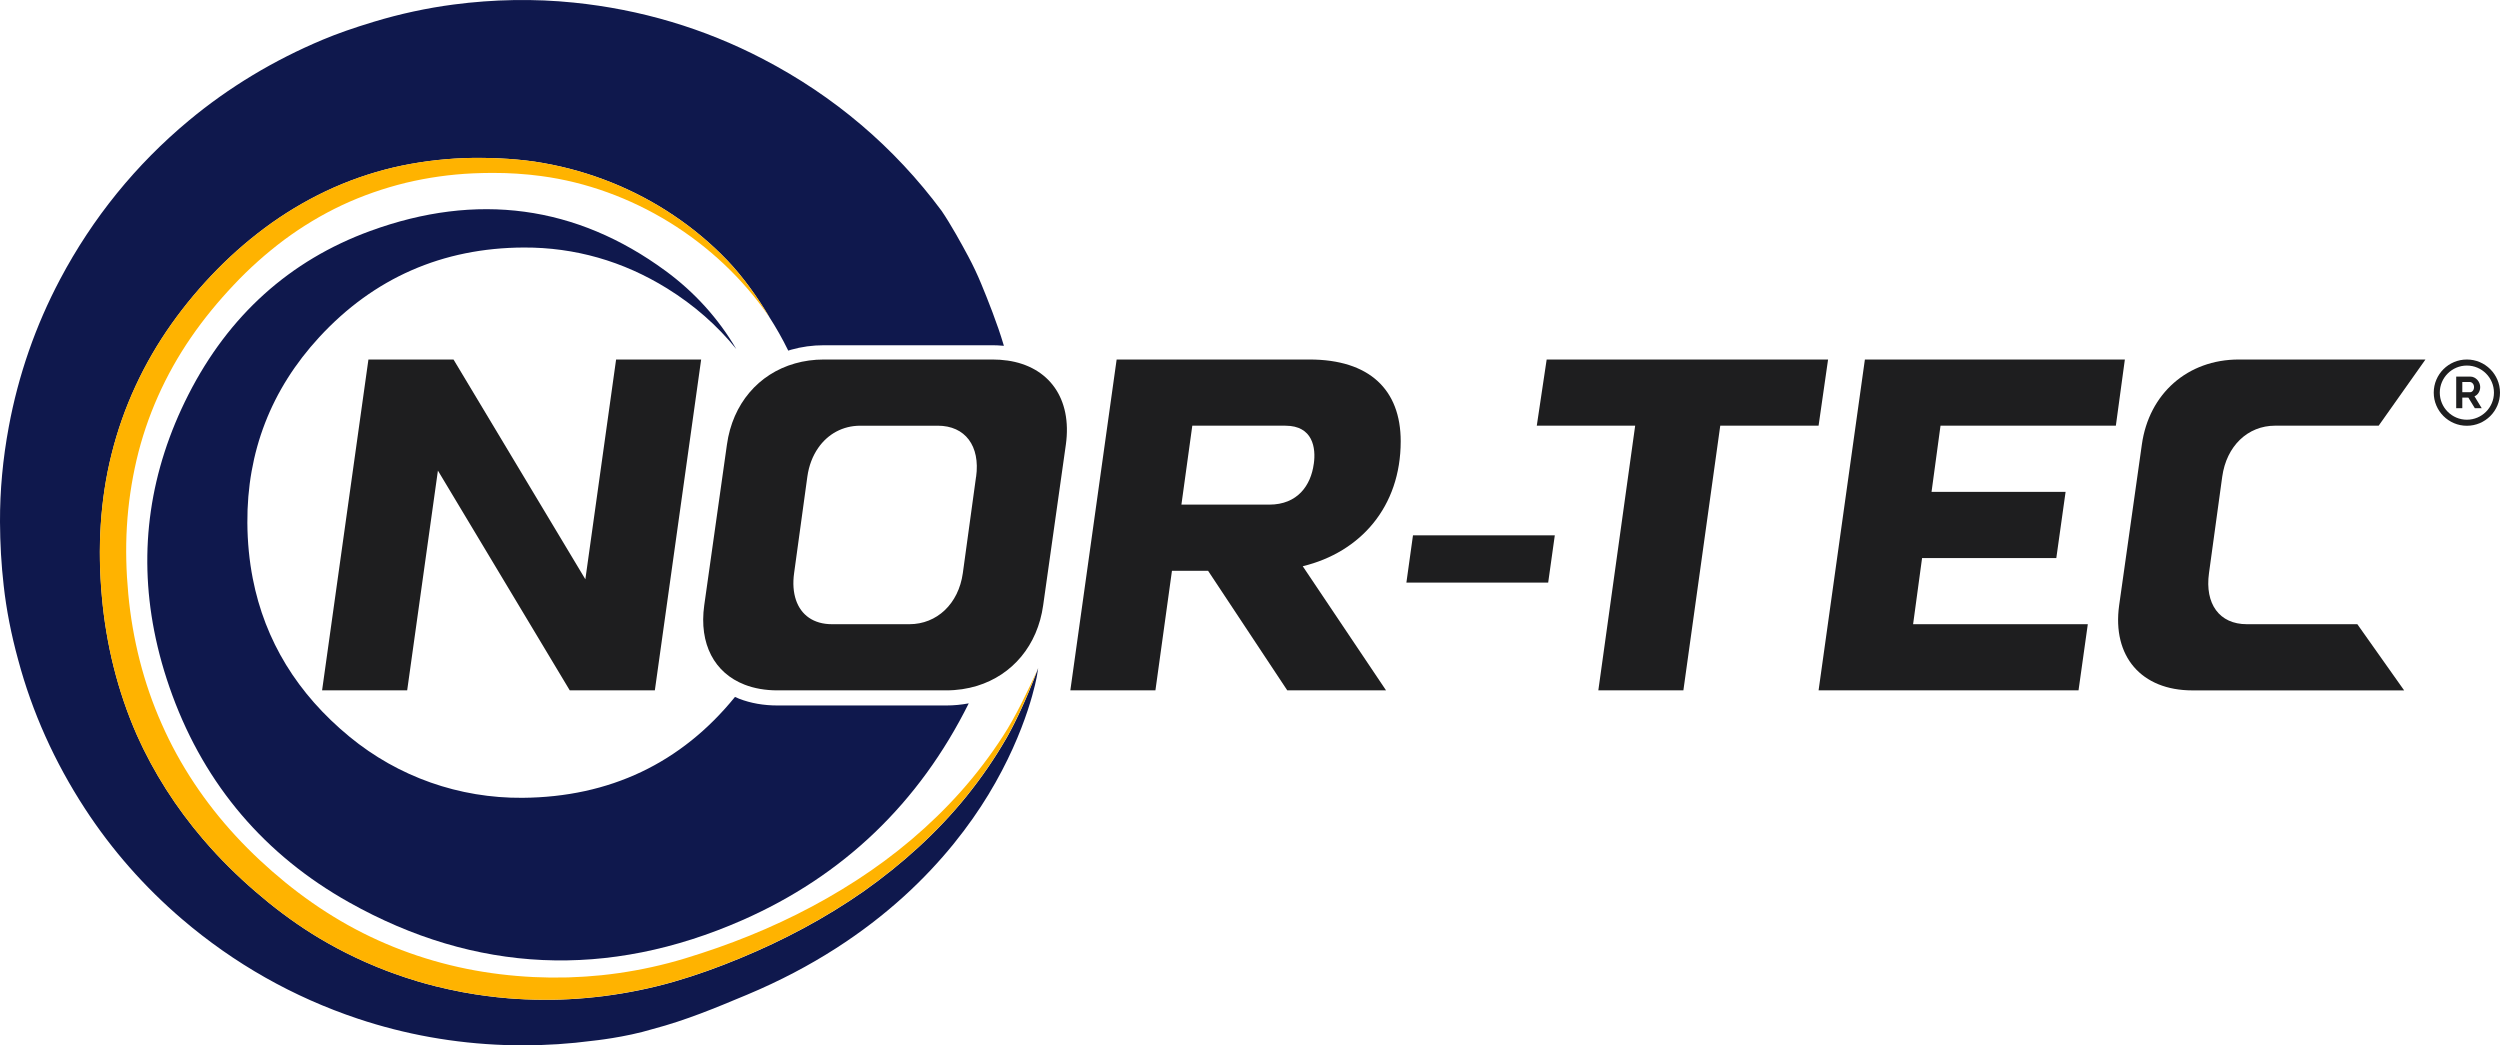 <?xml version="1.0" encoding="UTF-8"?><svg id="Layer_1" xmlns="http://www.w3.org/2000/svg" viewBox="0 0 827.1 345.84"><defs><style>.cls-1{fill:#ffb300;}.cls-2{fill:#1e1e1f;}.cls-3{fill:#0f184d;}.cls-4{fill:#0f184d;}</style></defs><path class="cls-3" d="M173.32,81.89c16.85-.06,32.79,4.49,47.39,13.53,8.89,5.51,16.53,12.21,22.88,20.05-5.97-10.15-13.8-18.81-23.41-25.86-29.52-21.66-62.39-26.1-97.7-13.19-26.58,9.71-46.81,27.93-60.14,54.13-12.78,25.12-16.56,51.32-11.33,78.15,1.38,7.07,3.38,14.17,6.01,21.32,10.99,29.85,30.65,52.89,58.43,68.49,41.83,23.49,85.61,25.48,130.12,5.93,33.39-14.67,58.51-38.76,74.93-71.74-2.42.45-4.9.7-7.43.7h-55.83c-4.61,0-8.87-.75-12.68-2.22-.48-.19-.93-.4-1.39-.61-17.79,21.92-41.45,33.15-70.31,33.38-20.92.16-41.05-6.91-57.21-20.2-17.29-14.22-28.01-31.77-32.02-52.34-1.15-5.91-1.75-12.06-1.79-18.45-.15-23.45,7.84-44.1,23.76-61.38,18.05-19.6,40.83-29.59,67.72-29.69Z"/><path class="cls-4" d="M343.39,221.25s.04-.1.06-.14c-.21.56-.43,1.14-.65,1.72-.05.12-.1.25-.14.37-.21.54-.42,1.09-.64,1.65-.02.04-.03.09-.05.13-.52,1.31-1.07,2.66-1.65,4.03,0,0,0,0,0,0,0,0,0,0,0,0-.82,1.95-1.69,3.93-2.59,5.87-.04.08-.08.17-.12.25-.26.55-.51,1.1-.77,1.64-.04.09-.08.18-.13.26-.3.62-.6,1.23-.9,1.84,0,0,0,0,0,.01-.28.56-.56,1.11-.84,1.66-.08.16-.16.31-.25.47-.21.41-.43.81-.64,1.21-.08.16-.17.32-.25.47-.29.52-.57,1.04-.86,1.54-3.86,6.68-8.26,13.07-13.11,19.1-9.73,12.06-21.38,22.54-34.06,31.52-12.74,8.9-26.56,16.23-40.92,22.17-7.19,2.98-14.47,5.62-22.03,7.8-7.54,2.15-15.25,3.73-23.04,4.72-.96.12-1.93.24-2.89.34-.4.04-.81.08-1.21.12-.56.06-1.12.12-1.68.17-.55.05-1.1.09-1.66.13-.41.03-.82.07-1.23.1-.65.05-1.3.08-1.95.12-.31.02-.63.04-.94.06-.71.04-1.43.06-2.14.09-.25,0-.5.02-.75.03-.77.02-1.55.04-2.32.05-.19,0-.37,0-.56.01-.83.01-1.66.01-2.49,0-.13,0-.26,0-.39,0-.87,0-1.75-.02-2.62-.04-.09,0-.17,0-.26,0-.91-.02-1.82-.05-2.72-.09-.05,0-.1,0-.15,0-.93-.04-1.87-.09-2.8-.15-.03,0-.05,0-.08,0-.96-.06-1.91-.13-2.87-.21,0,0,0,0,0,0-4.81-.4-9.59-1.03-14.35-1.9-.32-.06-.64-.11-.95-.17-1.4-.26-2.79-.55-4.18-.86-.09-.02-.19-.04-.28-.06-1.23-.27-2.46-.56-3.68-.86-.17-.04-.34-.08-.52-.12-1.07-.27-2.15-.56-3.21-.85-.73-.2-1.46-.41-2.19-.62-.25-.07-.49-.15-.74-.22-1.28-.38-2.55-.78-3.82-1.2-.02,0-.03-.01-.05-.02-.32-.1-.63-.23-.95-.33-1.16-.39-2.31-.79-3.46-1.21,0,0,0,0,0,0-.33-.12-.67-.23-1-.35.33.12.67.23,1,.35-.61-.22-1.22-.45-1.83-.68.18.07.37.15.55.22-.18-.07-.37-.15-.55-.22,0,0,0,0,0,0-1.03-.39-2.06-.8-3.09-1.22,0,0,0,0,.01,0-.47-.19-.95-.36-1.41-.56.46.19.94.37,1.4.55-1.12-.46-2.24-.93-3.36-1.42.08.04.16.07.25.11-.08-.04-.17-.07-.25-.11h0c-.29-.13-.58-.26-.87-.38,0,0,0,0,0,0-.81-.36-1.62-.7-2.42-1.07.8.37,1.61.71,2.42,1.07-4.13-1.85-8.18-3.88-12.12-6.12-6.89-3.88-13.43-8.45-19.55-13.38-6.11-4.95-11.93-10.3-17.32-16.08-1.47-1.57-2.89-3.18-4.29-4.81h0c-.06-.07-.12-.14-.18-.2-8.81-10.33-16.25-21.89-21.8-34.34-6.41-14.53-10.21-30.16-11.6-45.86-1.42-15.68-.65-31.75,3.23-47.17,3.83-15.42,10.65-30.07,19.79-42.97,4.58-6.46,9.66-12.49,15.18-18.1,5.52-5.62,11.55-10.76,17.98-15.35,6.45-4.56,13.34-8.51,20.57-11.72,7.23-3.19,14.78-5.63,22.5-7.24,7.72-1.59,15.56-2.43,23.39-2.55,3.92-.05,7.83.04,11.72.31,3.89.27,7.81.68,11.66,1.38,15.43,2.71,30.23,8.63,43.12,17.31,6.45,4.33,12.43,9.32,17.78,14.9,5.33,5.6,10.04,12.25,13.97,18.85-.04-.06-.08-.11-.12-.17,2.27,3.52,4.35,7.18,6.21,10.98l.09.19.2-.06c.11-.03.22-.07.33-.11.14-.05.27-.09.42-.13,3.46-.98,7.1-1.48,10.83-1.48h55.83c1.02,0,2.12.05,3.37.16l.36.03-.1-.35c-1.98-6.77-5.32-15.16-7.43-20.24-1.26-3.04-2.66-6.01-4.21-8.91-2.25-4.22-5.79-10.64-8.85-15.14-15.66-21.1-35.55-38-59.11-50.25C232.98,9.38,211.91,3.11,189.82.86c-13.05-1.33-26.42-1.11-39.76.64-8.83,1.16-17.72,3.08-26.44,5.72-6.7,2.03-12.04,3.9-16.8,5.9-16.24,6.8-31.15,15.79-44.29,26.72-17.56,14.6-31.92,32.3-42.67,52.61-8.09,15.28-13.79,31.68-16.95,48.75C.93,151.78-.04,162.37,0,172.67c.03,7.15.44,14.24,1.22,21.07.87,7.89,2.48,16.16,4.8,24.59,4.6,17.22,12.03,33.77,22.08,49.19,8.86,13.61,19.68,25.92,32.16,36.59,17.17,14.69,36.74,25.76,58.15,32.92,15.59,5.21,31.96,8.14,48.65,8.71,1.97.07,3.95.1,5.93.1,7.68,0,15.42-.5,23.07-1.51.11-.01,10.62-1.07,19.96-3.9,10.97-2.9,20.8-7.02,30.3-10.99l.82-.34c43.88-18.36,67.63-46.11,79.83-66.15,13.22-21.73,16.09-39.35,16.12-39.52l.38-2.39-.08.22Z"/><path class="cls-1" d="M343.39,221.25c-3.16,6.98-7.42,15.93-11.57,22.29-4.15,6.42-8.78,12.51-13.84,18.21-10.13,11.39-21.88,21.25-34.62,29.49-12.74,8.26-26.43,15.02-40.62,20.37-3.54,1.35-7.13,2.59-10.73,3.77-3.61,1.19-7.21,2.29-10.84,3.24-7.28,1.9-14.69,3.24-22.15,4.02-1.66.17-3.32.31-4.98.42-.43.03-.86.06-1.29.08-1.55.09-3.11.17-4.66.22-.12,0-.24.01-.36.01-1.67.04-3.33.05-5,.04-.39,0-.78,0-1.17-.01-1.67-.03-3.33-.07-5-.15-7.48-.37-14.93-1.25-22.25-2.74-14.64-2.97-28.78-8.31-41.62-15.84-6.43-3.77-12.52-8.03-18.33-12.76-5.8-4.74-11.29-9.84-16.35-15.32-10.12-10.95-18.51-23.45-24.49-37.04-6.05-13.56-9.69-28.16-11.08-43.03-.7-7.45-.9-14.92-.46-22.34.44-7.43,1.52-14.8,3.2-22.02,3.38-14.45,9.54-28.21,17.99-40.49,4.21-6.14,9-11.94,14.14-17.38,5.12-5.46,10.71-10.44,16.68-14.92,5.99-4.44,12.4-8.31,19.15-11.49,6.76-3.16,13.84-5.62,21.11-7.4,7.28-1.74,14.74-2.79,22.26-3.13,1.01-.05,2.02-.08,3.03-.1.33,0,.66,0,.98-.02.69-.01,1.37-.02,2.06-.02.31,0,.62,0,.93,0,.96,0,1.93.02,2.89.04.3,0,.59.01.89.02,1.19.04,2.38.09,3.57.17.21.01.42.03.64.05,1,.07,2,.15,3,.24.32.03.65.06.97.09,1.19.12,2.39.26,3.57.42,29.78,3.96,58.07,21.22,75.42,46.57.04.06.08.11.12.17-3.93-6.6-8.64-13.25-13.97-18.85-5.35-5.58-11.33-10.58-17.78-14.9-12.89-8.68-27.68-14.6-43.12-17.31-3.85-.7-7.78-1.11-11.66-1.38-1.44-.1-2.88-.17-4.33-.22-.28-.01-.56-.02-.84-.03-1.39-.04-2.79-.07-4.18-.07-.09,0-.18,0-.28,0-.7,0-1.4,0-2.1.01-7.83.11-15.67.96-23.39,2.55-7.71,1.61-15.26,4.05-22.5,7.24-7.22,3.21-14.11,7.16-20.57,11.72-6.43,4.59-12.46,9.73-17.98,15.35-5.52,5.61-10.6,11.64-15.18,18.1-9.15,12.9-15.97,27.55-19.79,42.97-3.88,15.42-4.65,31.49-3.23,47.17,1.39,15.71,5.19,31.33,11.6,45.86,5.54,12.45,12.99,24.02,21.8,34.34.06.07.12.14.18.2,1.4,1.63,2.83,3.24,4.29,4.81,5.39,5.77,11.21,11.13,17.32,16.08,6.12,4.94,12.66,9.51,19.55,13.38,8.16,4.64,16.78,8.44,25.68,11.37.02,0,.03.01.05.02,1.27.42,2.54.82,3.81,1.2.25.07.49.15.74.22.73.21,1.46.42,2.19.62,1.07.3,2.14.58,3.21.85.17.04.34.08.52.12,1.22.3,2.45.59,3.68.86.09.02.19.04.28.06,1.39.3,2.78.59,4.18.86.32.06.64.11.95.17,4.75.87,9.54,1.5,14.35,1.9,0,0,0,0,0,0,.96.08,1.91.15,2.87.21.03,0,.05,0,.08,0,.93.06,1.87.11,2.8.15.05,0,.1,0,.15,0,.91.04,1.81.07,2.72.09.09,0,.17,0,.26,0,.87.02,1.75.03,2.62.04.02,0,.05,0,.07,0,.06,0,.13,0,.19,0,.04,0,.09,0,.13,0,.23,0,.46,0,.69,0,.6,0,1.2,0,1.8-.01.19,0,.37,0,.56-.01.77-.01,1.55-.03,2.32-.05.25,0,.5-.02.75-.03.71-.03,1.43-.05,2.14-.09.31-.02.63-.04.94-.06.65-.04,1.3-.07,1.95-.12.41-.03.82-.07,1.23-.1.55-.04,1.1-.08,1.66-.13.56-.05,1.12-.11,1.68-.17.4-.04.81-.08,1.21-.12.97-.1,1.93-.22,2.89-.34,7.79-.99,15.5-2.57,23.04-4.72,7.56-2.18,14.83-4.82,22.03-7.8,14.36-5.94,28.18-13.26,40.92-22.17,12.68-8.97,24.33-19.45,34.06-31.52,4.85-6.03,9.25-12.42,13.11-19.1.29-.5.57-1.01.86-1.54.08-.16.17-.31.25-.47.21-.4.43-.8.64-1.21.08-.16.16-.31.25-.47.28-.54.56-1.1.84-1.66,0,0,0,0,0-.01.3-.6.6-1.22.9-1.84.04-.09.08-.18.13-.26.26-.54.52-1.09.77-1.64.04-.08.08-.17.12-.25.9-1.94,1.77-3.92,2.59-5.87,0,0,0,0,0,0,0,0,0,0,0,0,.58-1.36,1.13-2.71,1.65-4.03.02-.04.03-.09.05-.13.22-.56.44-1.11.64-1.65.05-.12.1-.25.14-.37.22-.59.44-1.16.65-1.72-.02.05-.04.09-.06.14Z"/><path class="cls-1" d="M342.81,222.83c-.05.12-.1.25-.14.37.05-.13.1-.25.14-.37Z"/><path class="cls-1" d="M342.81,222.83c-.02.06-.04.11-.07.17.02-.06.04-.11.07-.17h0ZM342.74,223c-.03.07-.05.14-.08.2.03-.07.05-.14.08-.2h0Z"/><path class="cls-1" d="M334.96,240.55c-.08.16-.16.31-.25.47.08-.16.16-.31.25-.47Z"/><path class="cls-1" d="M334.96,240.55c-.04.08-.08.16-.13.24.04-.08.08-.16.13-.24h0ZM334.84,240.79c-.04.08-.08.15-.12.23.04-.08.08-.15.12-.23h0Z"/><path class="cls-1" d="M335.81,238.88s0,0,0,.01c0,0,0,0,0-.01Z"/><polygon class="cls-1" points="335.81 238.88 335.81 238.89 335.81 238.88 335.81 238.88"/><path class="cls-1" d="M337.72,234.89c-.04.08-.08.17-.12.25.04-.08.08-.17.12-.25Z"/><path class="cls-1" d="M337.72,234.89s-.03.06-.04.08c.01-.03.03-.06.04-.08h0ZM337.69,234.97c-.03.05-.05.11-.08.16.03-.05.05-.11.08-.16h0Z"/><polygon class="cls-1" points="340.32 229.02 340.32 229.01 340.32 229.02 340.32 229.02"/><path class="cls-1" d="M340.32,229.01s0,0,0,0c0,0,0,0,0,0h0ZM340.32,229.01s0,0,0,0c0,0,0,0,0,0,0,0,0,0,0,0h0ZM340.32,229.02h0s0,0,0,0h0Z"/><path class="cls-1" d="M342.02,224.85s-.03.09-.05.13c.02-.04.03-.09.05-.13Z"/><path class="cls-1" d="M342.02,224.85s-.02.04-.03.06c0-.02.02-.04.03-.06h0ZM342,224.92s-.02.04-.03.06c0-.02.02-.04.03-.06h0Z"/><path class="cls-1" d="M336.84,236.78c-.04.09-.08.18-.13.26.04-.09.08-.18.13-.26Z"/><path class="cls-1" d="M336.84,236.78c-.04.09-.08.18-.13.26.04-.09.08-.18.13-.26h0Z"/><path class="cls-1" d="M176.71,330.72c-.91-.02-1.82-.05-2.72-.09.91.04,1.81.07,2.72.09Z"/><path class="cls-1" d="M173.99,330.63c.39.02.79.03,1.18.05-.39-.01-.79-.03-1.18-.05h0ZM175.17,330.67c.51.02,1.03.03,1.54.05-.51-.01-1.03-.03-1.54-.05h0Z"/><path class="cls-1" d="M173.84,330.62c-.93-.04-1.87-.09-2.8-.15.93.06,1.87.11,2.8.15Z"/><path class="cls-1" d="M171.04,330.47c.37.02.75.05,1.12.07-.37-.02-.75-.04-1.12-.07h0ZM172.16,330.54c.56.03,1.12.06,1.68.08-.56-.02-1.12-.05-1.68-.08h0Z"/><path class="cls-1" d="M179.59,330.77c-.87,0-1.75-.02-2.62-.04.87.02,1.75.03,2.62.04Z"/><path class="cls-1" d="M176.97,330.73c.44.01.87.02,1.31.03-.44,0-.87-.02-1.31-.03h0ZM178.28,330.75c.44,0,.87.01,1.31.01-.44,0-.87,0-1.31-.01h0Z"/><path class="cls-1" d="M170.96,330.47c-.96-.06-1.91-.13-2.87-.21.96.08,1.91.15,2.87.21Z"/><path class="cls-1" d="M168.09,330.26c.48.04.96.08,1.43.11-.48-.04-.96-.07-1.43-.11h0ZM169.53,330.37c.48.03.96.07,1.44.1-.48-.03-.96-.06-1.44-.1h0Z"/><path class="cls-1" d="M153.74,328.36c4.75.87,9.54,1.5,14.35,1.9-4.8-.4-9.59-1.03-14.35-1.9h0Z"/><path class="cls-1" d="M153.74,328.36c.11.02.21.04.32.06-.11-.02-.21-.04-.32-.06h0ZM154.07,328.42c4.65.84,9.33,1.45,14.02,1.84-4.7-.39-9.38-1-14.02-1.84h0Z"/><path class="cls-1" d="M182.47,330.76c-.83.01-1.66.01-2.49,0,.83,0,1.66,0,2.49,0Z"/><path class="cls-1" d="M182.47,330.76c-.42,0-.83,0-1.25,0,.42,0,.83,0,1.25,0h0ZM179.98,330.77c.23,0,.46,0,.69,0,.18,0,.37,0,.55,0-.18,0-.36,0-.55,0-.23,0-.47,0-.7,0h0Z"/><path class="cls-1" d="M334.08,242.22c-.08.16-.17.32-.25.47.08-.16.17-.31.25-.47Z"/><path class="cls-1" d="M334.08,242.22c-.08.16-.17.32-.25.47.08-.16.17-.31.25-.47h0Z"/><path class="cls-1" d="M194.02,330.17c-.55.05-1.1.09-1.66.13.55-.04,1.1-.08,1.66-.13Z"/><path class="cls-1" d="M194.02,330.17c-.37.03-.74.06-1.1.09.37-.03.74-.06,1.1-.09h0ZM192.92,330.26c-.18.01-.37.03-.55.04.18-.01.37-.03.55-.04h0Z"/><path class="cls-1" d="M196.91,329.88c-.4.04-.81.08-1.21.12.4-.04.81-.08,1.21-.12Z"/><path class="cls-1" d="M196.91,329.88c-.4.04-.81.08-1.21.12.4-.04.81-.08,1.21-.12h0Z"/><path class="cls-1" d="M188.24,330.57c-.71.04-1.43.06-2.14.09.71-.03,1.43-.05,2.14-.09Z"/><path class="cls-1" d="M188.24,330.57c-.36.02-.73.03-1.09.05.36-.01.73-.03,1.09-.05h0ZM187.15,330.62c-.35.01-.7.03-1.05.04.35-.01.7-.03,1.05-.04h0Z"/><path class="cls-1" d="M185.35,330.69c-.77.02-1.55.04-2.32.05.77-.01,1.55-.03,2.32-.05Z"/><path class="cls-1" d="M185.35,330.69c-.25,0-.5.01-.74.02.25,0,.5-.01.74-.02h0ZM184.61,330.71c-.53.01-1.05.02-1.58.03.53,0,1.05-.02,1.58-.03h0Z"/><path class="cls-1" d="M191.13,330.4c-.65.05-1.3.08-1.95.12.65-.04,1.3-.07,1.95-.12Z"/><path class="cls-1" d="M191.13,330.4c-.22.02-.43.03-.65.04.22-.01.43-.03.65-.04h0ZM190.48,330.44c-.43.03-.86.05-1.3.08.43-.02.87-.05,1.3-.08h0Z"/><path class="cls-1" d="M152.79,328.19c.32.06.64.11.95.17h0c-.32-.06-.64-.11-.95-.17Z"/><path class="cls-1" d="M152.79,328.19c.32.06.64.11.95.17-.32-.06-.64-.11-.95-.17h0Z"/><path class="cls-2" d="M816.14,120.94c4.94,0,8.96,4.02,8.96,8.96s-4.02,8.96-8.96,8.96-8.96-4.02-8.96-8.96,4.02-8.96,8.96-8.96M816.14,118.94c-6.05,0-10.96,4.91-10.96,10.96s4.91,10.96,10.96,10.96,10.96-4.91,10.96-10.96-4.91-10.96-10.96-10.96h0Z"/><path class="cls-2" d="M812.61,135.05v-10.46h4.62c.48,0,.93.1,1.33.3s.76.47,1.05.79c.29.33.53.7.69,1.12.17.42.25.84.25,1.26,0,.68-.17,1.29-.51,1.85-.34.56-.8.96-1.38,1.2l2.39,3.93h-2.28l-2.14-3.5h-2v3.5h-2.03ZM814.64,129.76h2.55c.19,0,.36-.04.52-.13.16-.09.3-.21.42-.36.12-.15.21-.33.28-.54.07-.21.1-.43.1-.66s-.04-.47-.12-.68c-.08-.21-.18-.38-.32-.54-.13-.15-.28-.27-.46-.35-.17-.08-.35-.12-.52-.12h-2.46v3.39Z"/><polygon class="cls-2" points="193.66 191.65 150.04 118.94 121.89 118.94 106.56 228.4 134.71 228.4 144.88 155.69 188.5 228.4 216.65 228.4 231.97 118.94 203.83 118.94 193.66 191.65"/><path class="cls-2" d="M463.41,145.99c0-17.04-10.32-27.05-30.18-27.05h-63.8l-15.32,109.46h28.15l5.47-39.56h11.95l26.2,39.56h32.68l-27.56-41.07c19.12-4.63,32.41-19.68,32.41-41.34ZM434.64,153.5c-.94,7.04-5.32,13.45-14.7,13.45h-29.08l3.6-26.11h30.81c9.07,0,10.16,7.35,9.38,12.67Z"/><polygon class="cls-2" points="465.29 192.75 512.2 192.75 514.39 177.11 467.47 177.11 465.29 192.75"/><polygon class="cls-2" points="604.8 118.94 511.7 118.94 508.43 140.83 540.98 140.83 528.79 228.4 556.93 228.4 569.13 140.83 601.66 140.83 604.8 118.94"/><polygon class="cls-2" points="700.01 140.83 702.99 118.94 616.98 118.94 601.66 228.4 687.66 228.4 690.73 206.51 632.93 206.51 635.9 184.62 680.31 184.62 683.38 162.73 639.03 162.73 642 140.83 700.01 140.83"/><path class="cls-2" d="M743.33,206.51c-9.07,0-13.92-6.72-12.51-16.89l4.38-31.9c1.41-10.16,8.44-16.89,17.51-16.89h34.25l15.48-21.89h-61.77c-16.89,0-29.71,11.26-32.06,28.15l-7.51,53.17c-2.35,16.89,7.35,28.15,24.24,28.15h70.05l-15.48-21.89h-36.59Z"/><path class="cls-2" d="M333.25,119.28c-1.54-.22-3.16-.34-4.86-.34h-55.83c-3.36,0-6.55.45-9.54,1.3-12.03,3.41-20.64,13.32-22.52,26.85l-7.51,53.17c-1.78,12.82,3.39,22.39,13.37,26.26,3.16,1.23,6.81,1.88,10.87,1.88h55.83c3.6,0,7.02-.52,10.19-1.49,11.69-3.58,20.03-13.37,21.87-26.66l7.51-53.17c2.11-15.19-5.53-25.83-19.38-27.81ZM322.92,157.72l-4.38,31.9c-1.41,10.16-8.6,16.89-17.67,16.89h-25.64c-6.05,0-10.21-3.01-11.9-8.02-.84-2.5-1.08-5.49-.61-8.87l4.38-31.9c.51-3.69,1.77-6.91,3.59-9.53,3.2-4.61,8.14-7.35,13.93-7.35h25.65c9.07,0,14.07,6.72,12.67,16.89Z"/></svg>